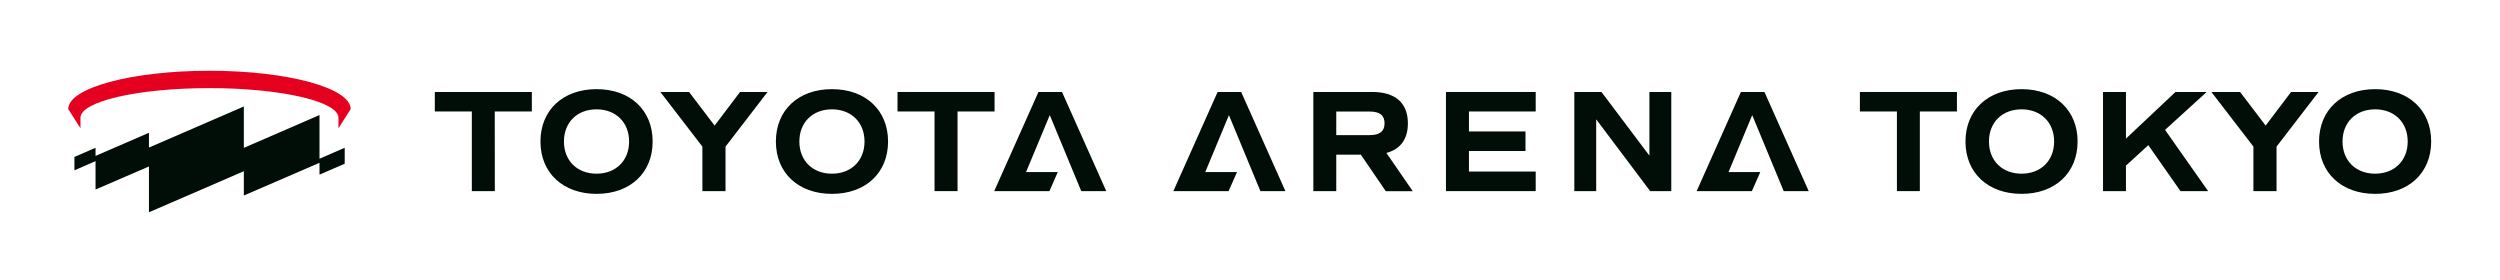 <svg width="643" height="72" viewBox="0 0 643 72" fill="none" xmlns="http://www.w3.org/2000/svg">
<path d="M82.173 40.826V29.591L62.717 38.026V27.377L38.311 37.955V34.145L24.572 40.099V38.008L19.14 40.365V43.803L24.572 41.446V48.746L38.311 42.81V54.594L62.717 44.033V50.288L82.173 41.871V44.919L88.659 42.102V38.008L82.173 40.826Z" fill="#000E07"/>
<path d="M53.891 18.198C33.827 18.198 17.551 22.61 17.551 28.05L20.695 32.994V30.283C20.695 26.065 35.56 22.663 53.873 22.663C72.187 22.663 87.052 26.083 87.052 30.283V32.994L90.196 28.05C90.196 22.61 73.92 18.198 53.855 18.198" fill="#E60020"/>
<path d="M136.792 28.67H127.251L127.269 49.154H121.355V28.67H111.833V23.656H136.792V28.67Z" fill="#000E07"/>
<path d="M139.007 36.396C139.007 28.315 144.796 22.929 153.443 22.929C162.091 22.929 167.862 28.315 167.862 36.396C167.862 44.476 162.073 49.862 153.443 49.862C144.814 49.862 139.007 44.476 139.007 36.396ZM161.805 36.396C161.805 31.487 158.41 28.121 153.426 28.121C148.441 28.121 145.046 31.487 145.046 36.396C145.046 41.304 148.441 44.671 153.426 44.671C158.41 44.671 161.805 41.304 161.805 36.396Z" fill="#000E07"/>
<path d="M186.604 37.707V49.154H180.654V37.707L169.845 23.656H177.224L183.799 32.303L190.338 23.656H197.413L186.604 37.707Z" fill="#000E07"/>
<path d="M199.557 36.396C199.557 28.315 205.346 22.929 213.975 22.929C222.605 22.929 228.412 28.315 228.412 36.396C228.412 44.476 222.623 49.862 213.975 49.862C205.328 49.862 199.557 44.476 199.557 36.396ZM222.355 36.396C222.355 31.487 218.96 28.121 213.975 28.121C208.991 28.121 205.596 31.487 205.596 36.396C205.596 41.304 208.991 44.671 213.975 44.671C218.96 44.671 222.355 41.304 222.355 36.396Z" fill="#000E07"/>
<path d="M255.8 28.67H246.278V49.154H240.364V28.67H230.841V23.656H255.8V28.67Z" fill="#000E07"/>
<path fill-rule="evenodd" clip-rule="evenodd" d="M278.098 49.154H284.53L273.149 23.656H267.092L255.711 49.154H269.915L272.059 44.264H263.894L270.004 29.61L278.098 49.154Z" fill="#000E07"/>
<path d="M356.407 49.154L350.011 39.781H343.687V49.154H337.791V23.656H352.924C358.891 23.656 362.107 26.473 362.107 31.718C362.107 35.776 360.213 38.363 356.586 39.338L363.357 49.172H356.407M343.687 34.748H352.28C354.889 34.748 356.104 33.774 356.104 31.718C356.104 29.663 354.889 28.688 352.28 28.688H343.687V34.766V34.748Z" fill="#000E07"/>
<path d="M377.811 28.67V33.809H392.355V38.841H377.811V44.122H394.981V49.154H371.897V23.656H394.981V28.67H377.811Z" fill="#000E07"/>
<path d="M429.855 23.656V49.154H424.424L410.542 30.691V49.154H404.914V23.656H411.899L424.227 40.029V23.656H429.855Z" fill="#000E07"/>
<path fill-rule="evenodd" clip-rule="evenodd" d="M324.175 49.154H330.607L319.226 23.656H313.17L301.789 49.154H315.992L318.154 44.264H309.989L316.082 29.61L324.175 49.154Z" fill="#000E07"/>
<path fill-rule="evenodd" clip-rule="evenodd" d="M458.764 49.154H465.196L453.815 23.656H447.758L436.377 49.154H450.581L452.743 44.264H444.578L450.67 29.61L458.764 49.154Z" fill="#000E07"/>
<path d="M552.545 37.335L546.793 42.598V49.154H540.896V23.656H546.793V35.652L559.531 23.656H567.553L556.851 33.402L567.929 49.154H560.818L552.545 37.335Z" fill="#000E07"/>
<path d="M503.323 28.67H493.782V49.154H487.886V28.67H478.363V23.656H503.323V28.67Z" fill="#000E07"/>
<path d="M585.527 37.707V49.154H579.578V37.707L568.769 23.656H576.147L582.722 32.303L589.261 23.656H596.337L585.527 37.707Z" fill="#000E07"/>
<path d="M505.521 36.396C505.521 28.333 511.31 22.929 519.939 22.929C528.569 22.929 534.358 28.315 534.358 36.396C534.358 44.476 528.569 49.862 519.939 49.862C511.31 49.862 505.521 44.476 505.521 36.396ZM528.319 36.396C528.319 31.487 524.924 28.121 519.939 28.121C514.955 28.121 511.56 31.487 511.56 36.396C511.56 41.304 514.955 44.671 519.939 44.671C524.924 44.671 528.319 41.304 528.319 36.396Z" fill="#000E07"/>
<path d="M596.461 36.396C596.461 28.333 602.25 22.929 610.88 22.929C619.509 22.929 625.298 28.315 625.298 36.396C625.298 44.476 619.509 49.862 610.88 49.862C602.25 49.862 596.461 44.476 596.461 36.396ZM619.259 36.396C619.259 31.487 615.864 28.121 610.88 28.121C605.895 28.121 602.5 31.487 602.5 36.396C602.5 41.304 605.895 44.671 610.88 44.671C615.864 44.671 619.259 41.304 619.259 36.396Z" fill="#000E07"/>
</svg>
